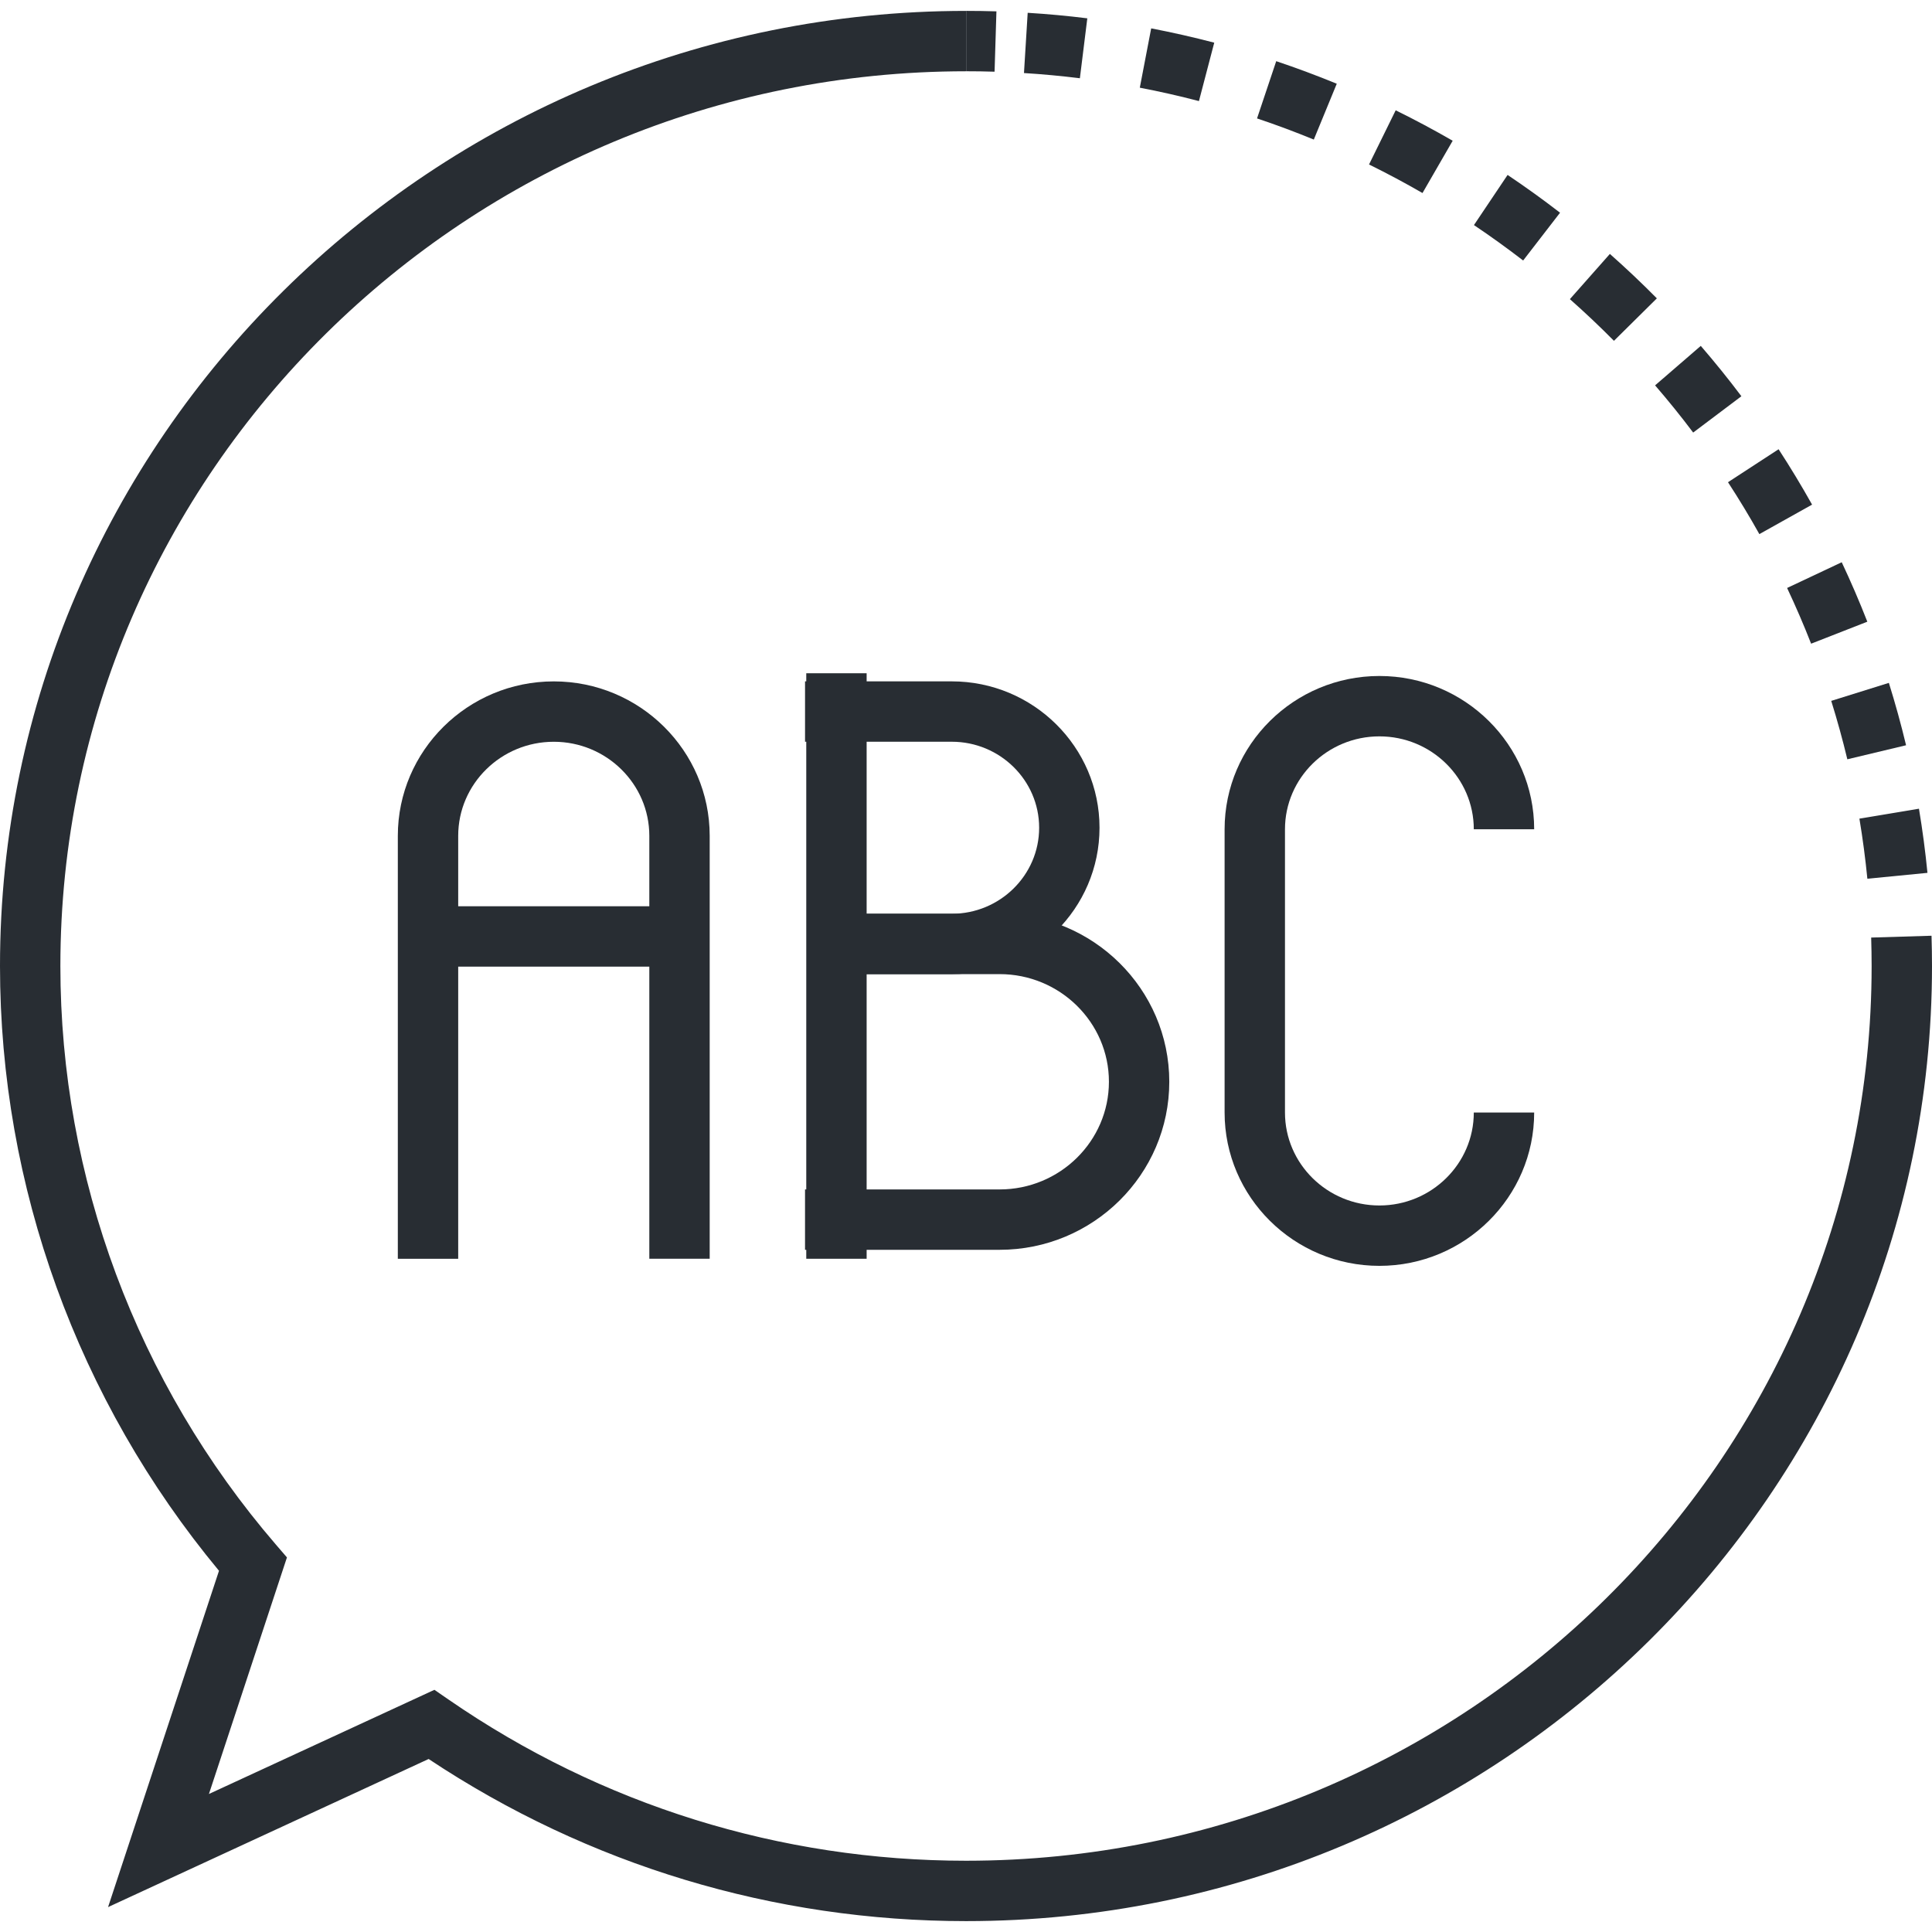 <?xml version="1.0" encoding="utf-8"?>
<!-- Generator: Adobe Illustrator 16.0.0, SVG Export Plug-In . SVG Version: 6.00 Build 0)  -->
<!DOCTYPE svg PUBLIC "-//W3C//DTD SVG 1.1//EN" "http://www.w3.org/Graphics/SVG/1.1/DTD/svg11.dtd">
<svg version="1.1" id="Layer_1" xmlns="http://www.w3.org/2000/svg" xmlns:xlink="http://www.w3.org/1999/xlink" x="0px" y="0px"
	 width="128px" height="128px" viewBox="0 0 128 128" enable-background="new 0 0 128 128" xml:space="preserve">
<g>
	<g>
		<g>
			<g>
				<g>
					<g>
						<g>
							<path fill="#282D33" d="M64.009,127.279c-12.742,0-25.029-3.71-35.611-10.741l-21.239,9.813l7.35-22.283
								C5.145,92.783,0,78.601,0,64.001C0,29.108,28.714,0.722,64.009,0.722v4C30.92,4.722,4,31.314,4,64.001
								c0,14.02,5.069,27.631,14.273,38.325l0.738,0.857l-5.169,15.673l14.939-6.901l0.939,0.647
								c10.122,6.985,21.979,10.677,34.289,10.677C97.088,123.277,124,96.686,124,64.001h4
								C128,98.891,99.294,127.277,64.009,127.279z"/>
						</g>
					</g>
				</g>
			</g>
		</g>
		<g>
			<g>
				<path fill="#282D33" d="M128,64.001h-4c0-0.631-0.012-1.259-0.03-1.885l3.998-0.121C127.988,62.661,128,63.33,128,64.001z"/>
			</g>
			<g>
				<path fill="#282D33" d="M123.718,58.218c-0.13-1.321-0.307-2.661-0.527-3.981l3.945-0.658c0.235,1.409,0.425,2.839,0.563,4.25
					L123.718,58.218z M122.391,50.305c-0.308-1.286-0.667-2.588-1.067-3.87l3.818-1.193c0.428,1.368,0.811,2.759,1.14,4.133
					L122.391,50.305z M119.991,42.646c-0.484-1.237-1.02-2.479-1.591-3.691l3.619-1.705c0.609,1.293,1.18,2.619,1.696,3.939
					L119.991,42.646z M116.562,35.386c-0.65-1.164-1.35-2.32-2.078-3.438l3.352-2.185c0.777,1.192,1.523,2.428,2.219,3.67
					L116.562,35.386z M112.177,28.658c-0.8-1.063-1.648-2.114-2.523-3.127l3.027-2.615c0.933,1.08,1.839,2.203,2.691,3.336
					L112.177,28.658z M106.928,22.58c-0.938-0.948-1.92-1.877-2.919-2.761l2.65-2.996c1.065,0.942,2.113,1.934,3.112,2.944
					L106.928,22.58z M100.913,17.259c-1.058-0.815-2.154-1.605-3.26-2.347l2.229-3.322c1.179,0.791,2.348,1.633,3.475,2.503
					L100.913,17.259z M94.244,12.789c-1.152-0.665-2.344-1.302-3.542-1.892l1.766-3.589c1.278,0.629,2.549,1.307,3.776,2.017
					L94.244,12.789z M87.043,9.247c-1.233-0.507-2.498-0.979-3.761-1.401l1.271-3.793c1.346,0.451,2.695,0.954,4.011,1.495
					L87.043,9.247z M79.433,6.697c-1.292-0.338-2.609-0.637-3.918-0.888l0.754-3.929c1.396,0.268,2.801,0.587,4.178,0.947
					L79.433,6.697z M71.545,5.184c-1.23-0.152-2.477-0.269-3.704-0.344l0.246-3.992c1.31,0.08,2.639,0.203,3.95,0.366L71.545,5.184z
					"/>
			</g>
			<g>
				<path fill="#282D33" d="M65.893,4.75c-0.625-0.02-1.253-0.029-1.884-0.029v-4c0.672,0,1.341,0.011,2.007,0.031L65.893,4.75z"/>
			</g>
		</g>
	</g>
	<g>
		<g>
			<g>
				<g>
					<path fill="#282D33" d="M66.225,82.803h-12.89v-4h12.89c3.994,0,7.244-3.2,7.244-7.135c0-3.932-3.25-7.13-7.244-7.13H54.786v-4
						h11.438c6.2,0,11.244,4.993,11.244,11.13C77.469,77.808,72.425,82.803,66.225,82.803z"/>
				</g>
				<g>
					<path fill="#282D33" d="M63.058,64.539h-8.271v-4h8.271c3.191,0,5.788-2.557,5.788-5.699c0-3.142-2.597-5.698-5.788-5.698
						h-9.722v-4h9.722c5.397,0,9.788,4.351,9.788,9.698S68.455,64.539,63.058,64.539z"/>
				</g>
			</g>
			<g>
				<rect x="53.417" y="44.605" fill="#282D33" width="4" height="38.791"/>
			</g>
		</g>
		<g>
			<g>
				<path fill="#282D33" d="M47.019,83.396h-4V55.376c0-3.437-2.84-6.232-6.33-6.232c-3.492,0-6.332,2.796-6.332,6.232v28.021h-4
					V55.376c0-5.643,4.635-10.232,10.332-10.232c5.696,0,10.33,4.59,10.33,10.232V83.396z"/>
			</g>
			<g>
				<rect x="28.885" y="60.042" fill="#282D33" width="16.512" height="4"/>
			</g>
		</g>
		<g>
			<path fill="#282D33" d="M91.389,83.866c-5.655,0-10.256-4.557-10.256-10.158V54.942c0-5.601,4.601-10.156,10.256-10.156
				c5.654,0,10.254,4.556,10.254,10.156h-4c0-3.395-2.806-6.156-6.254-6.156c-3.449,0-6.256,2.762-6.256,6.156v18.766
				c0,3.396,2.807,6.158,6.256,6.158c3.448,0,6.254-2.763,6.254-6.158h4C101.643,79.31,97.043,83.866,91.389,83.866z"/>
		</g>
	</g>
</g>
</svg>
